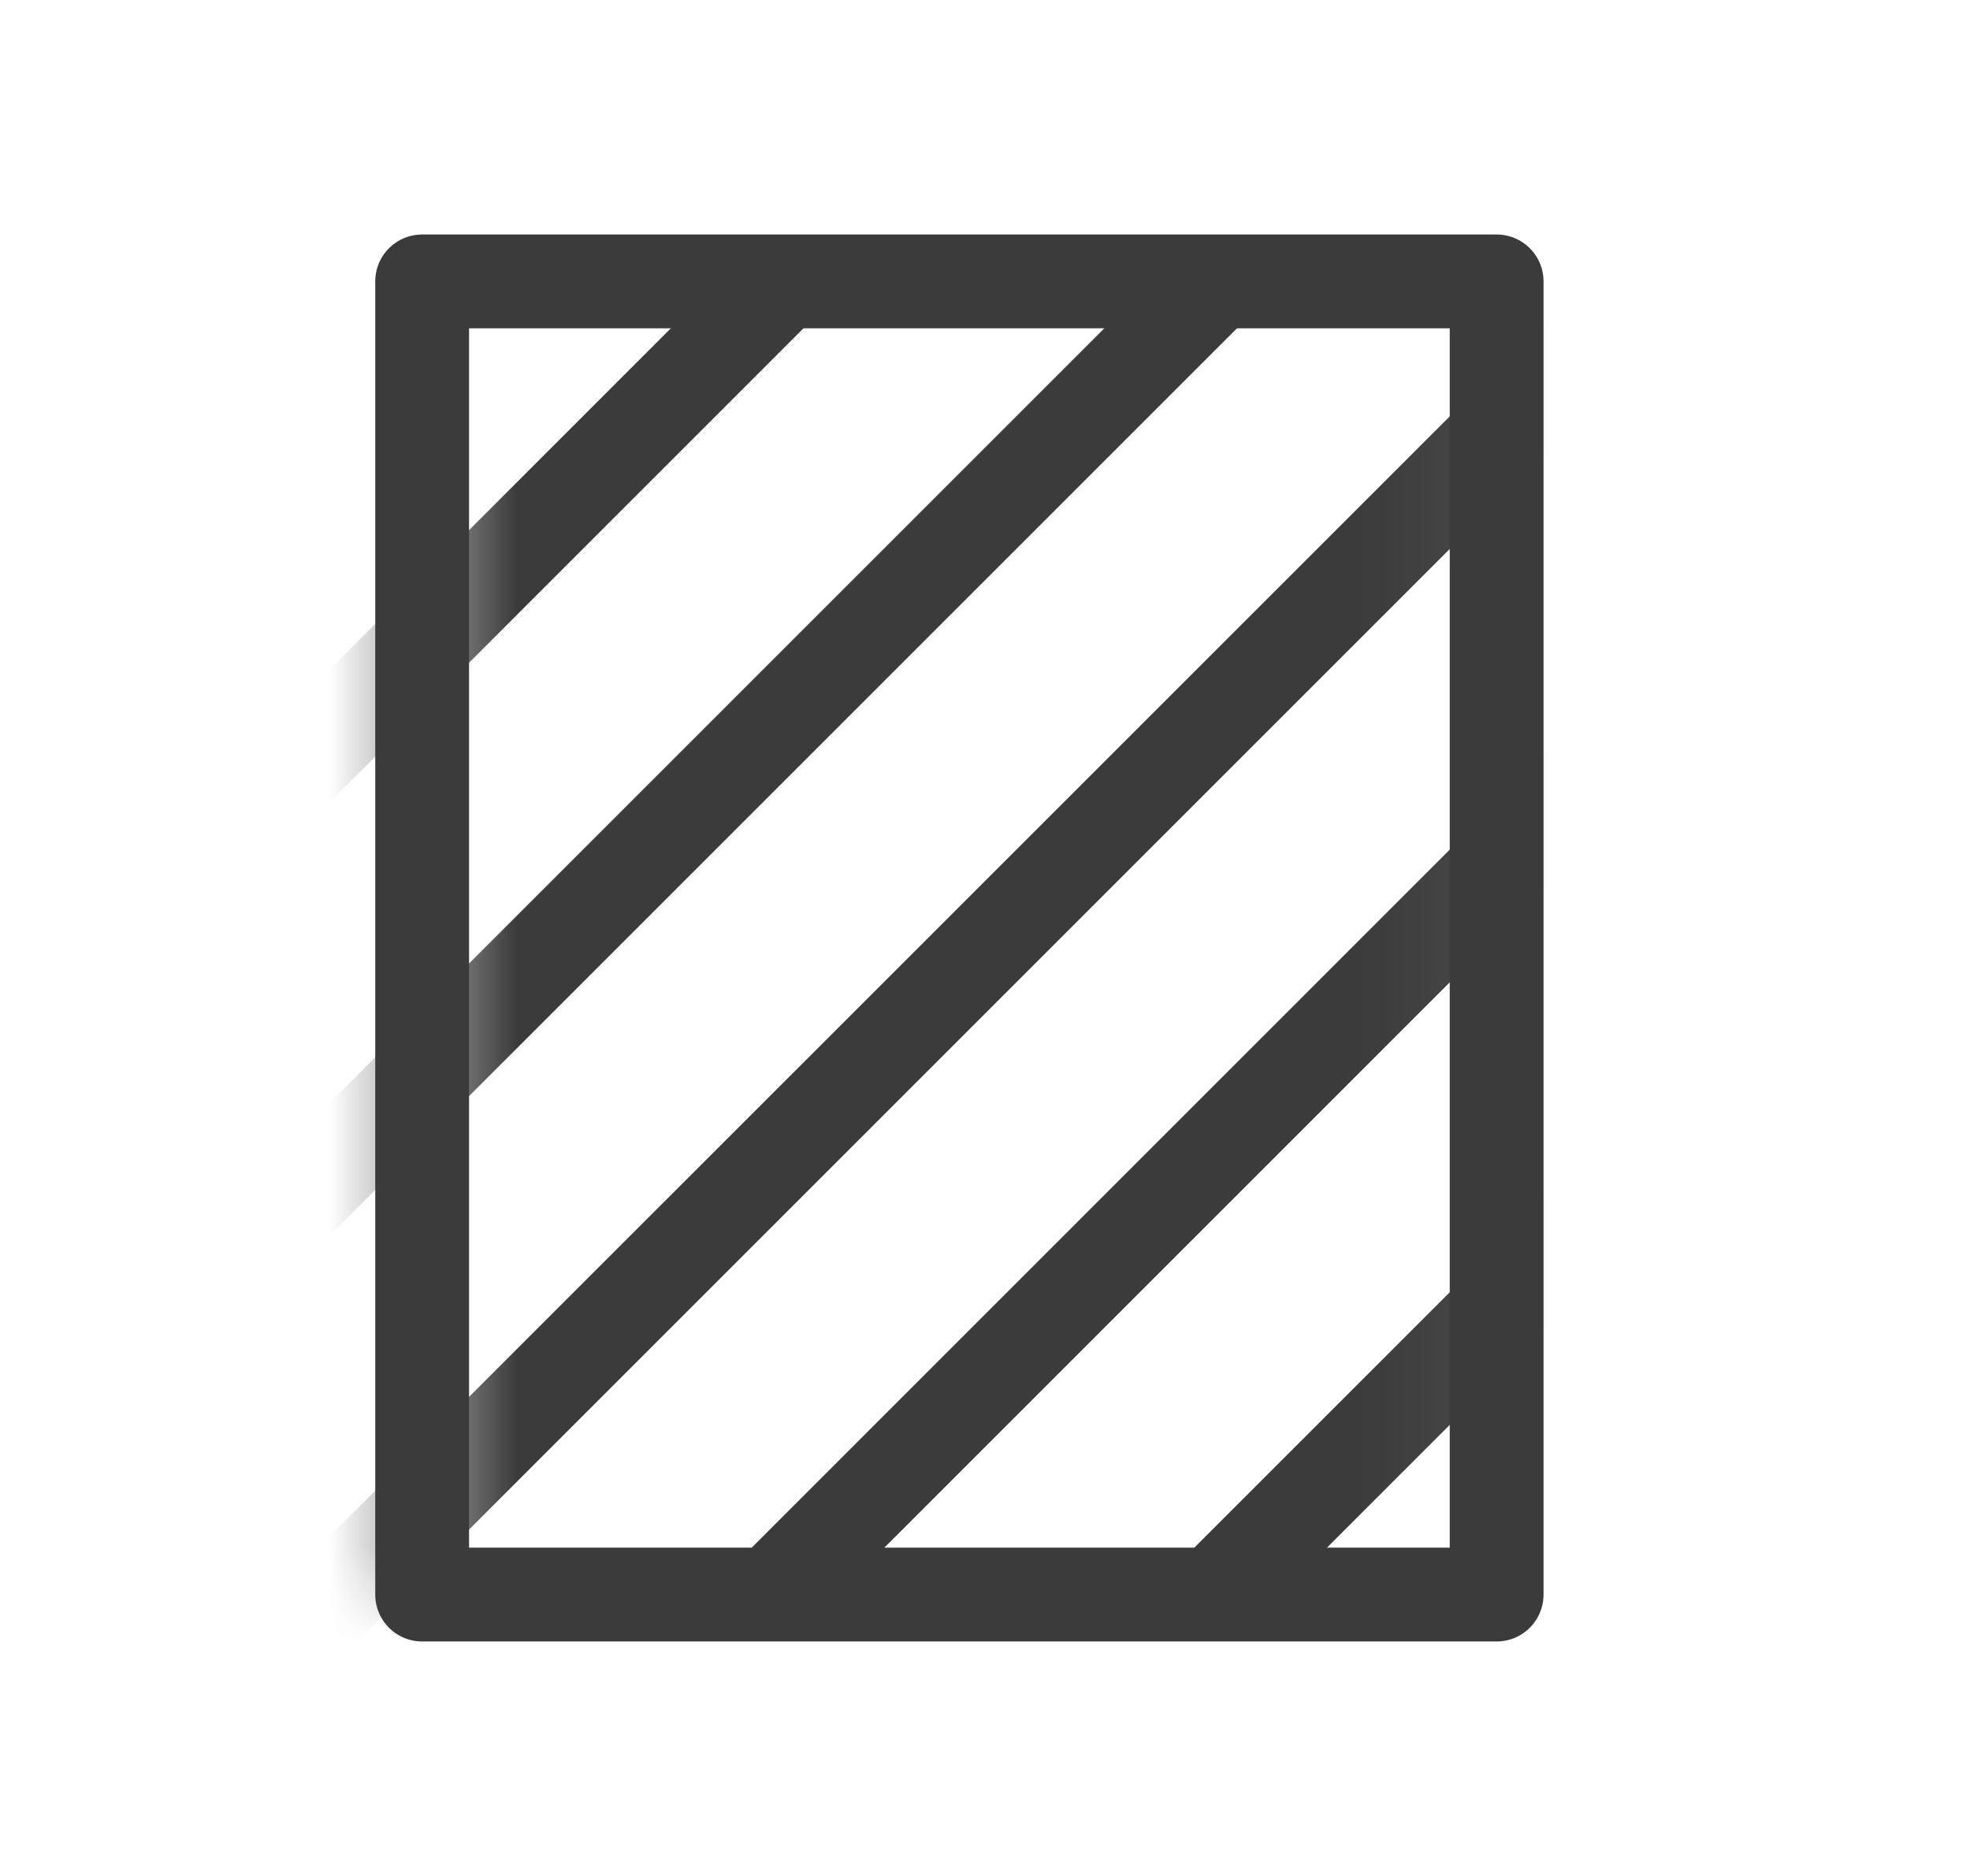 <svg width="21" height="20" viewBox="0 0 21 20" fill="none" xmlns="http://www.w3.org/2000/svg">
<rect x="4.5" y="3" width="11.454" height="14" stroke="#3B3B3B" stroke-linejoin="round"/>
<mask id="mask0_11429_68311" style="mask-type:alpha" maskUnits="userSpaceOnUse" x="4" y="3" width="12" height="14">
<rect x="4.5" y="3" width="11.454" height="14" fill="white"/>
</mask>
<g mask="url(#mask0_11429_68311)">
<path fill-rule="evenodd" clip-rule="evenodd" d="M14.974 1.005C15.169 1.2 15.169 1.517 14.974 1.712L2.708 13.978C2.513 14.173 2.196 14.173 2.001 13.978C1.806 13.783 1.806 13.466 2.001 13.271L14.267 1.005C14.462 0.81 14.779 0.81 14.974 1.005ZM9.717 1.641C9.913 1.837 9.913 2.153 9.717 2.348L2.708 9.358C2.513 9.553 2.196 9.553 2.001 9.358C1.806 9.162 1.806 8.846 2.001 8.651L9.01 1.641C9.205 1.446 9.522 1.446 9.717 1.641ZM18.479 2.828C18.674 2.633 18.674 2.316 18.479 2.121C18.284 1.925 17.967 1.925 17.772 2.121L2.001 17.891C1.806 18.087 1.806 18.403 2.001 18.599C2.196 18.794 2.513 18.794 2.708 18.599L18.479 2.828ZM18.479 6.741C18.674 6.936 18.674 7.253 18.479 7.448L7.965 17.962C7.769 18.157 7.453 18.157 7.258 17.962C7.062 17.767 7.062 17.45 7.258 17.255L17.771 6.741C17.967 6.546 18.283 6.546 18.479 6.741ZM18.383 12.262C18.578 12.067 18.578 11.751 18.383 11.555C18.188 11.36 17.871 11.36 17.676 11.555L12.419 16.812C12.224 17.008 12.224 17.324 12.419 17.519C12.614 17.715 12.931 17.715 13.126 17.519L18.383 12.262Z" fill="#3B3B3B"/>
</g>
</svg>
